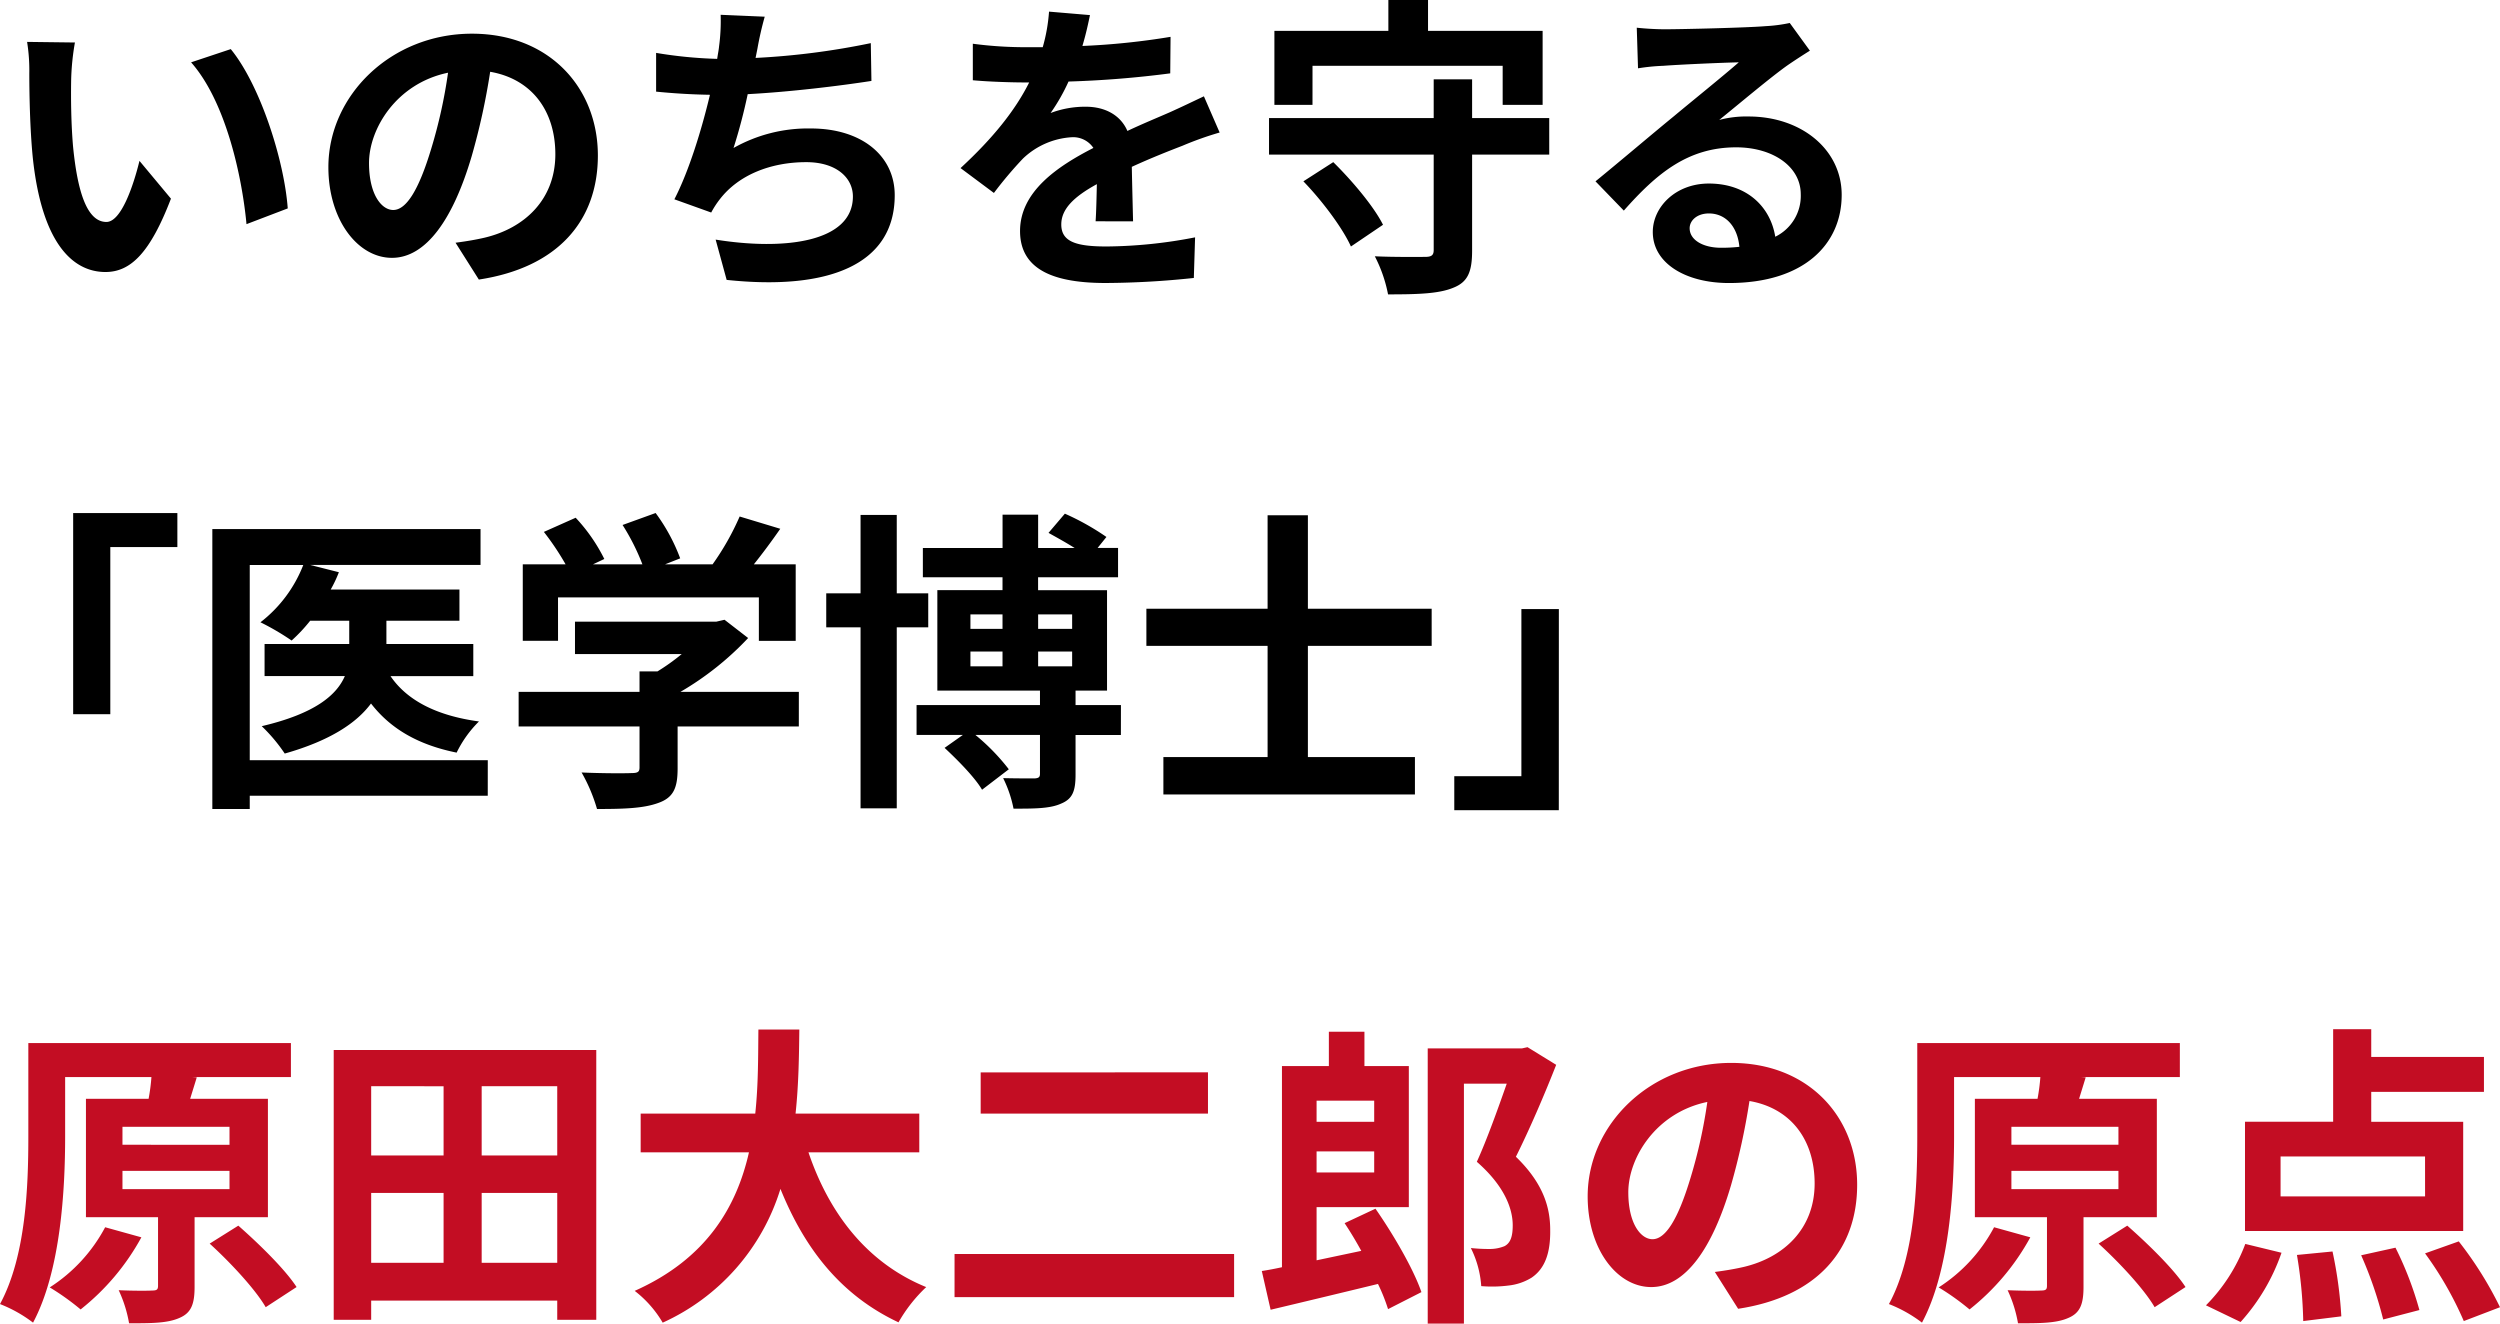 <svg xmlns="http://www.w3.org/2000/svg" width="412.932" height="218.62" viewBox="0 0 412.932 218.62">
  <g id="グループ_1260" data-name="グループ 1260" transform="translate(-158.248 -4599.956)">
    <path id="パス_377" data-name="パス 377" d="M13.624-37.024l-7.9-.1a29.844,29.844,0,0,1,.364,5.2c0,3.172.1,9.152.572,13.884C8.112-4.212,13.052.884,18.668.884c4.16,0,7.384-3.172,10.816-12.116l-5.2-6.24c-.988,4.056-3.016,10.088-5.46,10.088-3.224,0-4.784-5.044-5.512-12.48C13-23.556,12.948-27.456,13-30.784A40.806,40.806,0,0,1,13.624-37.024Zm25.74,1.092-6.552,2.184c5.616,6.344,8.372,18.46,9.152,26.728l6.812-2.6C48.2-17.524,44.252-29.952,39.364-35.932ZM66.2-9.36c-1.924,0-4-2.548-4-7.748,0-5.668,4.524-13.156,13.052-14.924a82.658,82.658,0,0,1-2.756,12.48C70.408-12.584,68.328-9.36,66.2-9.36ZM80.34,2.132C93.34.156,100-7.54,100-18.356c0-11.232-8.06-20.124-20.8-20.124-13.364,0-23.712,10.192-23.712,22.048,0,8.684,4.836,14.976,10.5,14.976C71.6-1.456,76.076-7.8,79.144-18.2a111.91,111.91,0,0,0,3.068-13.988c6.916,1.2,10.764,6.5,10.764,13.624,0,7.488-5.1,12.22-11.7,13.78-1.352.312-2.808.572-4.784.832ZM145.08-36.92a123.9,123.9,0,0,1-19.032,2.444l.312-1.56a53.826,53.826,0,0,1,1.2-5.252l-7.28-.312a31.5,31.5,0,0,1-.26,5.2c-.052.624-.208,1.3-.312,2.08a72.827,72.827,0,0,1-10.088-.988v6.4c2.6.26,5.616.468,8.892.52-1.352,5.668-3.432,12.532-5.876,17.264l6.084,2.184a15.113,15.113,0,0,1,1.456-2.236c3.068-3.952,8.32-6.084,14.248-6.084,4.992,0,7.7,2.6,7.7,5.668,0,7.592-11.388,8.944-22.672,7.124l1.82,6.656C137.9,3.952,149.032-.208,149.032-11.8c0-6.552-5.512-11.024-13.832-11.024A25.039,25.039,0,0,0,122.408-19.6a90.873,90.873,0,0,0,2.34-8.892c6.916-.364,15.08-1.352,20.436-2.184ZM188.4-7.488c-.052-2.34-.156-6.136-.208-9,3.172-1.456,6.084-2.6,8.372-3.484a54.6,54.6,0,0,1,6.136-2.184l-2.6-5.98c-1.872.884-3.692,1.768-5.668,2.652-2.132.936-4.316,1.82-6.968,3.068-1.144-2.652-3.744-4-6.864-4a16.116,16.116,0,0,0-5.824,1.04,31.455,31.455,0,0,0,2.964-5.2,167.757,167.757,0,0,0,16.8-1.352l.052-6.032a118.913,118.913,0,0,1-14.56,1.508c.624-2.08.988-3.848,1.248-5.1l-6.76-.572a28.657,28.657,0,0,1-1.04,5.876h-2.5a66.069,66.069,0,0,1-9.048-.572v6.032c2.808.26,6.6.364,8.684.364h.624c-2.288,4.576-5.928,9.152-11.336,14.144l5.512,4.108a65.949,65.949,0,0,1,4.784-5.668,12.744,12.744,0,0,1,8.06-3.536,4.024,4.024,0,0,1,3.588,1.768c-5.876,3.016-12.116,7.176-12.116,13.728,0,6.656,6.084,8.58,14.144,8.58a142.476,142.476,0,0,0,14.56-.832l.208-6.708a78.765,78.765,0,0,1-14.612,1.508c-5.044,0-7.488-.78-7.488-3.64,0-2.548,2.08-4.576,5.876-6.656-.052,2.236-.1,4.628-.208,6.136Zm29.64-25.688h31.408v6.448h6.6v-12.22H237.12v-5.1h-6.552v5.1H211.744v12.22h6.292Zm-1.508,19.084c3.12,3.224,6.5,7.748,7.852,10.764l5.3-3.588c-1.508-3.016-5.1-7.28-8.216-10.348ZM257.14-24.544H244.4v-6.4h-6.344v6.4h-27.2v6.032h27.2V-2.756c0,.884-.364,1.144-1.456,1.144-1.04,0-4.888.052-8.268-.1a23.2,23.2,0,0,1,2.184,6.292c4.888,0,8.372-.1,10.764-1.092,2.392-.936,3.12-2.6,3.12-6.136v-15.86h12.74ZM285.532-3.12c-3.016,0-5.2-1.3-5.2-3.224,0-1.3,1.248-2.444,3.172-2.444,2.808,0,4.732,2.184,5.044,5.512A27.147,27.147,0,0,1,285.532-3.12Zm11.336-37.128a24.835,24.835,0,0,1-3.952.52c-2.912.26-13.936.52-16.64.52-1.456,0-3.224-.1-4.68-.26l.208,6.708a33.983,33.983,0,0,1,4.212-.416c2.7-.208,9.776-.52,12.428-.572-2.548,2.236-7.9,6.552-10.764,8.944-3.068,2.5-9.256,7.748-12.9,10.712l4.68,4.836c5.512-6.24,10.66-10.452,18.564-10.452,5.98,0,10.66,3.12,10.66,7.748a7.508,7.508,0,0,1-4.212,7.02c-.78-4.888-4.628-8.788-10.972-8.788-5.46,0-9.256,3.848-9.256,8.008,0,5.148,5.408,8.424,12.584,8.424,12.428,0,18.616-6.448,18.616-14.56,0-7.488-6.656-12.948-15.392-12.948a17.316,17.316,0,0,0-4.836.572c3.224-2.6,8.632-7.176,11.388-9.1q1.716-1.17,3.588-2.34Z" transform="translate(157 4644)"/>
    <path id="パス_375" data-name="パス 375" d="M18.616-11.336A26.619,26.619,0,0,1,9.464-1.4a40.86,40.86,0,0,1,5.1,3.64A38.978,38.978,0,0,0,24.6-9.672Zm2.86-9.308h17.68v3.016H21.476Zm0-7.28h17.68v2.964H21.476ZM45.5-13V-32.552H32.656l1.092-3.536-.728-.052H49.3v-5.616H5.928v15.392c0,8.112-.364,19.76-4.68,27.716A22.407,22.407,0,0,1,6.708,4.42c4.576-8.58,5.3-21.944,5.3-30.784V-36.14H26.26a32.428,32.428,0,0,1-.468,3.588H15.444V-13H27.352V-1.664c0,.624-.208.78-.988.78-.728.052-3.224.052-5.512-.052a21.431,21.431,0,0,1,1.716,5.46c3.692,0,6.344,0,8.32-.884,1.976-.832,2.5-2.34,2.5-5.148V-13ZM35.88-8.632c3.432,3.12,7.54,7.54,9.256,10.5l5.1-3.328C48.308-4.42,44.044-8.58,40.612-11.6ZM80.808-5.46V-17h12.48V-5.46ZM62.556-17h11.96V-5.46H62.556Zm11.96-17.628v11.44H62.556v-11.44Zm18.772,11.44H80.808v-11.44h12.48Zm-36.92-17.42V3.952h6.188V.78H93.288V3.952h6.448V-40.612Zm96.72,16.9v-6.4H132.652c.52-4.836.572-9.62.624-13.884h-6.76c-.052,4.264,0,9-.52,13.884H107.068v6.4h17.888c-2.028,8.944-6.968,17.576-18.876,22.88a18.321,18.321,0,0,1,4.628,5.252,35.792,35.792,0,0,0,19.448-22.1c4.056,10.036,10.088,17.628,19.5,22.048a24.886,24.886,0,0,1,4.576-5.824c-9.724-3.952-16.016-12.116-19.448-22.256Zm10.14-13.208v6.812h37.544V-36.92Zm-4.316,30V.208h46.176V-6.916ZM228.228-32.24v3.484h-9.516V-32.24Zm-9.516,11.856v-3.484h9.516v3.484Zm4.628,8.372c.936,1.4,1.872,2.964,2.756,4.576l-7.384,1.56v-8.788h15.236v-23.3h-7.332v-5.668H220.74v5.668h-7.748V-4.732c-1.2.26-2.288.468-3.328.624l1.456,6.4c5.044-1.2,11.544-2.756,17.732-4.264a30.019,30.019,0,0,1,1.664,4.16l5.512-2.808c-1.3-3.8-4.628-9.516-7.592-13.78ZM253.552-41.08l-.936.208H237.068V4.576h5.98V-35.048h7.072c-1.4,4-3.276,9.256-4.94,12.9,4.576,4,5.928,7.748,5.928,10.5,0,1.82-.364,2.912-1.352,3.432a6.358,6.358,0,0,1-2.236.468,27.339,27.339,0,0,1-3.328-.156,16.576,16.576,0,0,1,1.716,6.292,21.494,21.494,0,0,0,4.524-.1,9.114,9.114,0,0,0,3.8-1.3c2.132-1.456,3.12-3.952,3.068-7.852,0-3.38-.884-7.488-5.668-12.116,2.184-4.368,4.68-10.14,6.656-15.184ZM274.2-9.36c-1.924,0-4-2.548-4-7.748,0-5.668,4.524-13.156,13.052-14.924a82.658,82.658,0,0,1-2.756,12.48C278.408-12.584,276.328-9.36,274.2-9.36ZM288.34,2.132C301.34.156,308-7.54,308-18.356c0-11.232-8.06-20.124-20.8-20.124-13.364,0-23.712,10.192-23.712,22.048,0,8.684,4.836,14.976,10.5,14.976,5.616,0,10.088-6.344,13.156-16.744a111.911,111.911,0,0,0,3.068-13.988c6.916,1.2,10.764,6.5,10.764,13.624,0,7.488-5.1,12.22-11.7,13.78-1.352.312-2.808.572-4.784.832Zm42.276-13.468A26.619,26.619,0,0,1,321.464-1.4a40.857,40.857,0,0,1,5.1,3.64A38.978,38.978,0,0,0,336.6-9.672Zm2.86-9.308h17.68v3.016h-17.68Zm0-7.28h17.68v2.964h-17.68ZM357.5-13V-32.552H344.656l1.092-3.536-.728-.052H361.3v-5.616H317.928v15.392c0,8.112-.364,19.76-4.68,27.716a22.407,22.407,0,0,1,5.46,3.068c4.576-8.58,5.3-21.944,5.3-30.784V-36.14H338.26a32.427,32.427,0,0,1-.468,3.588H327.444V-13h11.908V-1.664c0,.624-.208.78-.988.78-.728.052-3.224.052-5.512-.052a21.432,21.432,0,0,1,1.716,5.46c3.692,0,6.344,0,8.32-.884,1.976-.832,2.5-2.34,2.5-5.148V-13Zm-9.62,4.368c3.432,3.12,7.54,7.54,9.256,10.5l5.1-3.328c-1.924-2.964-6.188-7.124-9.62-10.14Zm53.924-7.8H377.936v-6.6H401.8ZM408.1-28.756H392.912V-33.7h18.616v-5.772H392.912v-4.576H386.62v15.288H372.06v18.044H408.1ZM371.332,4.316a33.207,33.207,0,0,0,6.76-11.44l-5.98-1.456a28.636,28.636,0,0,1-6.5,10.14ZM380.64-6.76a74.433,74.433,0,0,1,1.04,10.92l6.292-.78a69.661,69.661,0,0,0-1.456-10.712Zm10.608.052A64.432,64.432,0,0,1,394.888,3.9l5.98-1.56a56.44,56.44,0,0,0-3.952-10.3ZM401.8-7.02a57.5,57.5,0,0,1,6.4,11.18l5.98-2.288A60.767,60.767,0,0,0,407.368-9Z" transform="translate(157 4814)" fill="#c30d23"/>
    <path id="パス_376" data-name="パス 376" d="M33.332-11.076h6.136V-38.688H50.544V-44.3H33.332Zm68.484,7.592H62.5v-32.24h8.84a22.016,22.016,0,0,1-7.072,9.464,41.742,41.742,0,0,1,5.148,3.016,26.748,26.748,0,0,0,3.068-3.276h6.448v3.848H64.948v5.3h13.26C76.856-14.248,73.32-11.18,64.48-9.1a27.389,27.389,0,0,1,3.8,4.524c7.488-2.132,11.856-5.044,14.248-8.268,3.172,4.108,7.7,6.812,14.144,8.112A18.734,18.734,0,0,1,100.36-9.88c-6.916-.936-11.856-3.432-14.612-7.488H99.424v-5.3H85.072V-26.52H97.136v-5.148H75.868a20.462,20.462,0,0,0,1.352-2.86l-4.732-1.2H100.62v-5.928h-44.3V4.576H62.5V2.392h39.312Zm11.6-26.884h33.176v7.176h6.084V-35.828h-6.916c1.456-1.82,2.964-3.848,4.368-5.876l-6.708-2.028a43.467,43.467,0,0,1-4.472,7.9h-7.852l2.5-.988a30.491,30.491,0,0,0-4.056-7.488l-5.46,1.976a36.285,36.285,0,0,1,3.276,6.5h-8.164l1.872-.884a28.34,28.34,0,0,0-4.732-6.812l-5.252,2.34a43.744,43.744,0,0,1,3.588,5.356h-7.072v12.636h5.824Zm39.78,15.6H133.64a49.542,49.542,0,0,0,11.18-8.892l-3.9-3.016-1.352.312H116.22v5.356h17.628a35.174,35.174,0,0,1-4,2.86H126.88v3.38H106.912v5.72H126.88v6.76c0,.728-.26.936-1.352.936-1.04.052-4.888.052-8.216-.1a27.606,27.606,0,0,1,2.548,6.032c4.42,0,7.644-.1,10.088-.988,2.548-.884,3.224-2.5,3.224-5.72V-9.048h20.02Zm21.372-10.66v-5.616h-5.2V-43.992h-5.98v12.948h-5.668v5.616h5.668v29.9h5.98v-29.9Zm6.968,4h5.3v2.444h-5.3Zm0-6.136h5.3v2.392h-5.3Zm16.8,0v2.392h-5.616V-27.56Zm0,8.58h-5.616v-2.444h5.616Zm8.06,6.4H198.9v-2.392h5.2V-31.564H192.712V-33.7H205.92v-4.836h-3.38L204-40.352a41.921,41.921,0,0,0-6.864-3.848l-2.7,3.172c1.3.728,2.912,1.612,4.316,2.5h-6.032v-5.512h-5.876v5.512H173.68V-33.7h13.156v2.132H176.072v16.588h16.952v2.392H172.64v4.94h7.644l-3.016,2.132c2.236,2.08,5.044,4.94,6.188,6.916l4.42-3.38a34.761,34.761,0,0,0-5.512-5.668h10.66v6.4c0,.572-.208.728-.884.78-.728,0-3.068,0-5.2-.052a19.944,19.944,0,0,1,1.716,5.044c3.432,0,6.032,0,7.852-.832,1.924-.78,2.392-2.132,2.392-4.784V-7.644h7.488Zm51.324-9.776V-28.5H237.276V-43.94H230.62V-28.5H210.6v6.136h20.02V-4H213.408V2.184h41.548V-4h-17.68V-22.36Zm21.008-6.084h-6.188V-.832H261.456V4.784H278.72Z" transform="translate(137 4729)"/>
  </g>
</svg>
